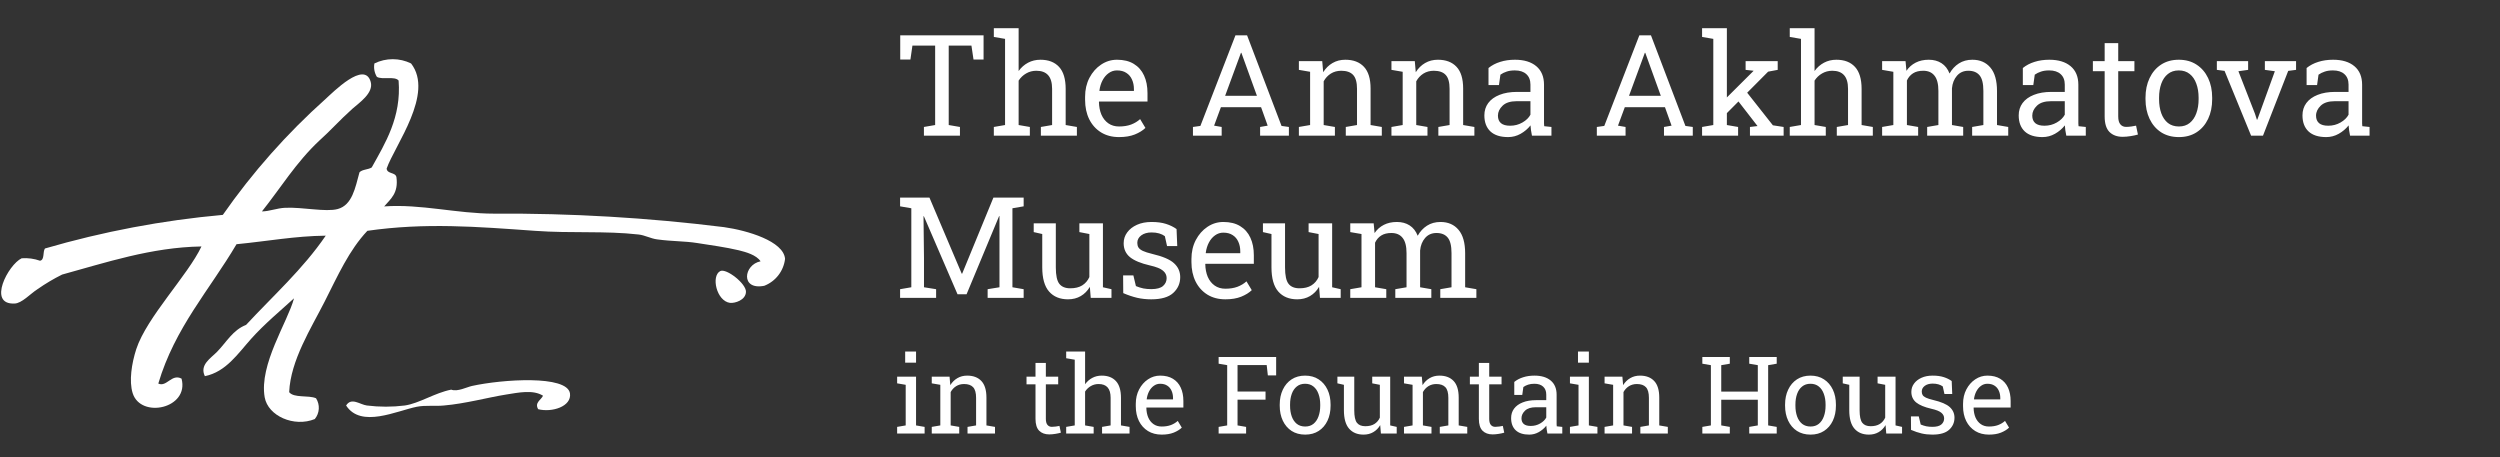 <?xml version="1.0" encoding="UTF-8"?> <svg xmlns="http://www.w3.org/2000/svg" width="940" height="172" viewBox="0 0 940 172" fill="none"><rect x="0" y="0" width="940" height="172" fill="#333333" stroke="none"/> <path d="M347.395 51V47.737L351.616 47.012V17.152H343.07L342.319 22.384H338.486V13.294H369.822V22.384H366.041L365.264 17.152H356.718V47.012L360.939 47.737V51H347.395ZM373.681 51V47.737L377.902 47.012V14.614L373.681 13.889V10.6H383.004V26.708C383.97 25.362 385.153 24.317 386.551 23.575C387.95 22.832 389.504 22.461 391.213 22.461C394.217 22.461 396.548 23.359 398.205 25.154C399.863 26.95 400.691 29.712 400.691 33.442V47.012L404.913 47.737V51H391.368V47.737L395.59 47.012V33.39C395.59 31.076 395.089 29.367 394.088 28.262C393.103 27.157 391.627 26.605 389.659 26.605C388.261 26.605 386.983 26.941 385.826 27.615C384.687 28.271 383.746 29.169 383.004 30.308V47.012L387.225 47.737V51H373.681ZM420.762 51.544C418.172 51.544 415.919 50.957 414.003 49.783C412.086 48.592 410.601 46.943 409.548 44.837C408.512 42.73 407.994 40.296 407.994 37.533V36.394C407.994 33.735 408.538 31.361 409.626 29.272C410.731 27.166 412.19 25.509 414.003 24.3C415.833 23.074 417.827 22.461 419.985 22.461C422.506 22.461 424.612 22.979 426.304 24.015C428.013 25.051 429.299 26.51 430.162 28.392C431.026 30.256 431.457 32.458 431.457 34.995V38.181H413.277L413.2 38.31C413.234 40.106 413.545 41.703 414.132 43.101C414.736 44.483 415.6 45.57 416.722 46.364C417.844 47.159 419.191 47.556 420.762 47.556C422.488 47.556 423.999 47.314 425.294 46.831C426.606 46.33 427.737 45.648 428.686 44.785L430.68 48.099C429.679 49.066 428.35 49.886 426.692 50.56C425.052 51.216 423.075 51.544 420.762 51.544ZM413.433 34.193H426.356V33.519C426.356 32.173 426.114 30.973 425.63 29.92C425.164 28.849 424.456 28.012 423.507 27.408C422.575 26.786 421.401 26.475 419.985 26.475C418.845 26.475 417.809 26.812 416.877 27.485C415.945 28.141 415.177 29.039 414.572 30.179C413.968 31.318 413.571 32.613 413.381 34.063L413.433 34.193ZM448.55 51V47.737L451.346 47.349L464.528 13.294H468.905L481.853 47.349L484.624 47.737V51H473.799V47.737L476.648 47.245L474.162 40.304H459.064L456.5 47.245L459.349 47.737V51H448.55ZM460.644 36.031H472.608L467.066 20.7L466.755 19.846H466.6L466.289 20.7L460.644 36.031ZM488.38 51V47.737L492.601 47.012V26.993L488.38 26.268V22.979H497.159L497.521 27.149C498.454 25.664 499.619 24.516 501.017 23.704C502.433 22.876 504.039 22.461 505.834 22.461C508.856 22.461 511.195 23.35 512.852 25.129C514.51 26.89 515.339 29.617 515.339 33.312V47.012L519.56 47.737V51H506.016V47.737L510.237 47.012V33.416C510.237 30.947 509.745 29.195 508.761 28.159C507.794 27.123 506.309 26.605 504.306 26.605C502.839 26.605 501.535 26.959 500.396 27.667C499.274 28.374 498.376 29.341 497.703 30.567V47.012L501.924 47.737V51H488.38ZM523.185 51V47.737L527.407 47.012V26.993L523.185 26.268V22.979H531.965L532.327 27.149C533.259 25.664 534.425 24.516 535.823 23.704C537.239 22.876 538.845 22.461 540.64 22.461C543.662 22.461 546.001 23.35 547.658 25.129C549.316 26.89 550.144 29.617 550.144 33.312V47.012L554.366 47.737V51H540.821V47.737L545.043 47.012V33.416C545.043 30.947 544.551 29.195 543.567 28.159C542.6 27.123 541.115 26.605 539.112 26.605C537.645 26.605 536.341 26.959 535.202 27.667C534.08 28.374 533.182 29.341 532.508 30.567V47.012L536.73 47.737V51H523.185ZM567.055 51.544C564.138 51.544 561.919 50.836 560.4 49.42C558.881 47.987 558.121 45.976 558.121 43.386C558.121 41.608 558.604 40.063 559.571 38.751C560.555 37.421 561.971 36.394 563.818 35.669C565.666 34.926 567.875 34.555 570.448 34.555H575.446V31.81C575.446 30.118 574.928 28.806 573.892 27.874C572.874 26.941 571.432 26.475 569.567 26.475C568.393 26.475 567.375 26.622 566.512 26.916C565.648 27.192 564.863 27.58 564.155 28.081L563.611 31.991H559.675V25.569C560.935 24.55 562.403 23.782 564.077 23.264C565.752 22.729 567.608 22.461 569.645 22.461C573.046 22.461 575.714 23.273 577.647 24.896C579.581 26.518 580.548 28.841 580.548 31.862V45.354C580.548 45.717 580.548 46.071 580.548 46.416C580.565 46.761 580.591 47.107 580.626 47.452L583.345 47.737V51H576.016C575.86 50.24 575.74 49.558 575.653 48.954C575.567 48.35 575.507 47.746 575.472 47.141C574.488 48.402 573.253 49.455 571.769 50.301C570.301 51.13 568.73 51.544 567.055 51.544ZM567.806 47.271C569.498 47.271 571.044 46.865 572.442 46.054C573.84 45.242 574.842 44.267 575.446 43.127V38.051H570.267C567.919 38.051 566.158 38.612 564.984 39.735C563.81 40.857 563.223 42.109 563.223 43.49C563.223 44.716 563.602 45.657 564.362 46.313C565.122 46.951 566.27 47.271 567.806 47.271ZM600.411 51V47.737L603.208 47.349L616.39 13.294H620.766L633.715 47.349L636.486 47.737V51H625.661V47.737L628.51 47.245L626.024 40.304H610.925L608.362 47.245L611.21 47.737V51H600.411ZM612.505 36.031H624.47L618.928 20.7L618.617 19.846H618.462L618.151 20.7L612.505 36.031ZM639.982 51V47.737L644.203 47.012V14.614L639.982 13.889V10.6H649.305V47.012L653.526 47.737V51H639.982ZM657.981 51V47.737L660.829 47.4L660.752 47.297L652.646 36.834L655.287 32.768L666.604 47.115L670.644 47.737V51H657.981ZM648.943 42.894L647.052 38.88L659.224 26.76L659.353 26.605L656.349 26.268V22.979H668.417V26.268L664.818 26.941L648.943 42.894ZM672.949 51V47.737L677.171 47.012V14.614L672.949 13.889V10.6H682.272V26.708C683.239 25.362 684.422 24.317 685.82 23.575C687.219 22.832 688.773 22.461 690.482 22.461C693.486 22.461 695.817 23.359 697.474 25.154C699.131 26.95 699.96 29.712 699.96 33.442V47.012L704.181 47.737V51H690.637V47.737L694.858 47.012V33.39C694.858 31.076 694.358 29.367 693.356 28.262C692.372 27.157 690.896 26.605 688.928 26.605C687.529 26.605 686.252 26.941 685.095 27.615C683.956 28.271 683.015 29.169 682.272 30.308V47.012L686.494 47.737V51H672.949ZM707.678 51V47.737L711.899 47.012V26.993L707.678 26.268V22.979H716.483L716.819 26.631C717.717 25.301 718.874 24.274 720.29 23.549C721.705 22.824 723.345 22.461 725.21 22.461C727.075 22.461 728.672 22.893 730.001 23.756C731.348 24.619 732.358 25.914 733.031 27.641C733.911 26.052 735.077 24.792 736.527 23.86C737.977 22.927 739.669 22.461 741.603 22.461C744.469 22.461 746.731 23.445 748.388 25.413C750.045 27.364 750.874 30.308 750.874 34.245V47.012L755.095 47.737V51H741.525V47.737L745.747 47.012V34.193C745.747 31.43 745.272 29.479 744.322 28.34C743.373 27.183 741.966 26.605 740.101 26.605C738.323 26.605 736.89 27.235 735.802 28.495C734.732 29.738 734.11 31.309 733.937 33.209V47.012L738.159 47.737V51H724.614V47.737L728.836 47.012V34.193C728.836 31.568 728.344 29.652 727.359 28.444C726.393 27.218 724.986 26.605 723.138 26.605C721.584 26.605 720.307 26.924 719.305 27.563C718.304 28.202 717.536 29.099 717.001 30.256V47.012L721.222 47.737V51H707.678ZM767.966 51.544C765.049 51.544 762.83 50.836 761.311 49.42C759.791 47.987 759.032 45.976 759.032 43.386C759.032 41.608 759.515 40.063 760.482 38.751C761.466 37.421 762.882 36.394 764.729 35.669C766.577 34.926 768.786 34.555 771.359 34.555H776.357V31.81C776.357 30.118 775.839 28.806 774.803 27.874C773.785 26.941 772.343 26.475 770.478 26.475C769.304 26.475 768.286 26.622 767.423 26.916C766.559 27.192 765.774 27.58 765.066 28.081L764.522 31.991H760.586V25.569C761.846 24.55 763.314 23.782 764.988 23.264C766.663 22.729 768.519 22.461 770.556 22.461C773.957 22.461 776.625 23.273 778.558 24.896C780.492 26.518 781.459 28.841 781.459 31.862V45.354C781.459 45.717 781.459 46.071 781.459 46.416C781.476 46.761 781.502 47.107 781.537 47.452L784.256 47.737V51H776.927C776.771 50.24 776.651 49.558 776.564 48.954C776.478 48.35 776.418 47.746 776.383 47.141C775.399 48.402 774.164 49.455 772.68 50.301C771.212 51.13 769.641 51.544 767.966 51.544ZM768.717 47.271C770.409 47.271 771.955 46.865 773.353 46.054C774.751 45.242 775.753 44.267 776.357 43.127V38.051H771.178C768.83 38.051 767.069 38.612 765.895 39.735C764.721 40.857 764.134 42.109 764.134 43.49C764.134 44.716 764.513 45.657 765.273 46.313C766.033 46.951 767.181 47.271 768.717 47.271ZM798.111 51.44C796.039 51.44 794.39 50.836 793.164 49.627C791.956 48.402 791.352 46.451 791.352 43.775V26.76H786.923V22.979H791.352V16.22H796.453V22.979H802.539V26.76H796.453V43.775C796.453 45.121 796.721 46.114 797.256 46.753C797.791 47.392 798.508 47.711 799.406 47.711C800.01 47.711 800.683 47.659 801.426 47.556C802.168 47.435 802.746 47.331 803.161 47.245L803.86 50.586C803.118 50.81 802.203 51.009 801.115 51.181C800.044 51.354 799.043 51.44 798.111 51.44ZM819.269 51.544C816.679 51.544 814.443 50.94 812.561 49.731C810.697 48.505 809.255 46.822 808.237 44.681C807.218 42.523 806.709 40.063 806.709 37.3V36.731C806.709 33.968 807.218 31.517 808.237 29.376C809.255 27.218 810.697 25.526 812.561 24.3C814.443 23.074 816.662 22.461 819.217 22.461C821.807 22.461 824.034 23.074 825.899 24.3C827.78 25.526 829.231 27.209 830.249 29.35C831.268 31.491 831.777 33.951 831.777 36.731V37.3C831.777 40.08 831.268 42.549 830.249 44.707C829.231 46.848 827.789 48.523 825.924 49.731C824.06 50.94 821.841 51.544 819.269 51.544ZM819.269 47.556C820.892 47.556 822.247 47.115 823.335 46.235C824.44 45.337 825.268 44.12 825.821 42.583C826.391 41.03 826.675 39.269 826.675 37.3V36.731C826.675 34.762 826.391 33.01 825.821 31.474C825.268 29.92 824.44 28.703 823.335 27.822C822.23 26.924 820.857 26.475 819.217 26.475C817.594 26.475 816.23 26.924 815.125 27.822C814.02 28.703 813.192 29.92 812.639 31.474C812.087 33.01 811.81 34.762 811.81 36.731V37.3C811.81 39.269 812.087 41.03 812.639 42.583C813.192 44.12 814.02 45.337 815.125 46.235C816.248 47.115 817.629 47.556 819.269 47.556ZM846.409 51L836.439 26.657L833.538 26.268V22.979H845.296V26.268L841.644 26.786L847.859 42.739L848.585 44.992H848.74L849.569 42.739L855.344 26.786L851.589 26.268V22.979H863.32V26.268L860.368 26.657L850.889 51H846.409ZM874.663 51.544C871.745 51.544 869.527 50.836 868.008 49.42C866.488 47.987 865.729 45.976 865.729 43.386C865.729 41.608 866.212 40.063 867.179 38.751C868.163 37.421 869.579 36.394 871.426 35.669C873.273 34.926 875.483 34.555 878.056 34.555H883.054V31.81C883.054 30.118 882.536 28.806 881.5 27.874C880.481 26.941 879.04 26.475 877.175 26.475C876.001 26.475 874.983 26.622 874.119 26.916C873.256 27.192 872.47 27.58 871.763 28.081L871.219 31.991H867.282V25.569C868.543 24.55 870.01 23.782 871.685 23.264C873.36 22.729 875.216 22.461 877.253 22.461C880.654 22.461 883.321 23.273 885.255 24.896C887.189 26.518 888.156 28.841 888.156 31.862V45.354C888.156 45.717 888.156 46.071 888.156 46.416C888.173 46.761 888.199 47.107 888.233 47.452L890.952 47.737V51H883.624C883.468 50.24 883.347 49.558 883.261 48.954C883.175 48.35 883.114 47.746 883.08 47.141C882.096 48.402 880.861 49.455 879.376 50.301C877.909 51.13 876.338 51.544 874.663 51.544ZM875.414 47.271C877.106 47.271 878.651 46.865 880.05 46.054C881.448 45.242 882.45 44.267 883.054 43.127V38.051H877.874C875.526 38.051 873.765 38.612 872.591 39.735C871.417 40.857 870.83 42.109 870.83 43.49C870.83 44.716 871.21 45.657 871.97 46.313C872.729 46.951 873.878 47.271 875.414 47.271ZM338.434 112V108.737L342.656 108.012V78.308L338.434 77.582V74.294H342.656H349.467L361.612 102.91H361.768L373.525 74.294H384.894V77.582L380.673 78.308V108.012L384.894 108.737V112H371.35V108.737L375.804 108.012V97.083V81.26L375.675 81.234L363.425 110.653H360.033L347.369 81.286L347.239 81.312L347.421 97.083V108.012L351.979 108.737V112H338.434ZM401.572 112.544C398.533 112.544 396.159 111.568 394.45 109.617C392.741 107.667 391.886 104.628 391.886 100.502V87.993L388.675 87.268V83.979H391.886H396.988V100.553C396.988 103.54 397.428 105.595 398.309 106.717C399.189 107.839 400.562 108.4 402.426 108.4C404.239 108.4 405.733 108.038 406.907 107.313C408.098 106.57 408.996 105.526 409.6 104.179V87.993L405.845 87.268V83.979H409.6H414.702V108.012L417.913 108.737V112H410.118L409.781 107.856C408.901 109.358 407.761 110.515 406.363 111.327C404.982 112.138 403.385 112.544 401.572 112.544ZM432.856 112.544C430.974 112.544 429.213 112.354 427.573 111.974C425.933 111.594 424.189 111.007 422.341 110.213L422.29 103.557H426.148L427.107 107.572C428.073 107.969 429.006 108.262 429.903 108.452C430.819 108.625 431.803 108.711 432.856 108.711C434.928 108.711 436.412 108.314 437.31 107.52C438.208 106.726 438.657 105.741 438.657 104.567C438.657 103.463 438.199 102.53 437.284 101.771C436.386 100.994 434.746 100.338 432.364 99.802C428.98 99.025 426.485 97.99 424.879 96.695C423.291 95.383 422.497 93.639 422.497 91.463C422.497 89.944 422.937 88.589 423.818 87.398C424.698 86.189 425.924 85.231 427.495 84.523C429.066 83.815 430.896 83.461 432.985 83.461C435.109 83.461 436.922 83.703 438.424 84.186C439.943 84.67 441.264 85.317 442.386 86.129L442.645 92.525H438.812L437.983 88.796C437.379 88.347 436.663 88.002 435.834 87.76C435.005 87.519 434.056 87.398 432.985 87.398C431.397 87.398 430.102 87.769 429.101 88.511C428.117 89.254 427.625 90.186 427.625 91.308C427.625 91.964 427.763 92.534 428.039 93.017C428.332 93.501 428.885 93.941 429.696 94.338C430.508 94.718 431.699 95.098 433.27 95.478C437.172 96.393 439.891 97.558 441.428 98.974C442.982 100.389 443.759 102.133 443.759 104.205C443.759 106.57 442.878 108.556 441.117 110.161C439.373 111.75 436.62 112.544 432.856 112.544ZM460.747 112.544C458.157 112.544 455.904 111.957 453.988 110.783C452.072 109.592 450.587 107.943 449.534 105.836C448.498 103.73 447.98 101.296 447.98 98.533V97.394C447.98 94.735 448.524 92.361 449.611 90.272C450.716 88.166 452.175 86.508 453.988 85.3C455.818 84.074 457.812 83.461 459.97 83.461C462.491 83.461 464.597 83.979 466.289 85.015C467.998 86.051 469.285 87.51 470.148 89.392C471.011 91.256 471.443 93.458 471.443 95.996V99.181H453.263L453.185 99.31C453.22 101.106 453.53 102.703 454.117 104.101C454.722 105.483 455.585 106.57 456.707 107.364C457.829 108.159 459.176 108.556 460.747 108.556C462.474 108.556 463.984 108.314 465.279 107.831C466.591 107.33 467.722 106.648 468.672 105.785L470.666 109.1C469.664 110.066 468.335 110.886 466.678 111.56C465.037 112.216 463.061 112.544 460.747 112.544ZM453.418 95.193H466.341V94.519C466.341 93.173 466.099 91.973 465.616 90.92C465.15 89.849 464.442 89.012 463.492 88.408C462.56 87.786 461.386 87.475 459.97 87.475C458.831 87.475 457.795 87.812 456.863 88.485C455.93 89.141 455.162 90.039 454.558 91.179C453.953 92.318 453.556 93.613 453.366 95.063L453.418 95.193ZM487.758 112.544C484.719 112.544 482.345 111.568 480.636 109.617C478.927 107.667 478.072 104.628 478.072 100.502V87.993L474.861 87.268V83.979H478.072H483.174V100.553C483.174 103.54 483.614 105.595 484.495 106.717C485.375 107.839 486.748 108.4 488.613 108.4C490.425 108.4 491.919 108.038 493.093 107.313C494.284 106.57 495.182 105.526 495.786 104.179V87.993L492.031 87.268V83.979H495.786H500.888V108.012L504.099 108.737V112H496.304L495.967 107.856C495.087 109.358 493.947 110.515 492.549 111.327C491.168 112.138 489.571 112.544 487.758 112.544ZM507.699 112V108.737L511.92 108.012V87.993L507.699 87.268V83.979H516.504L516.841 87.631C517.738 86.301 518.895 85.274 520.311 84.549C521.727 83.824 523.367 83.461 525.231 83.461C527.096 83.461 528.693 83.893 530.022 84.756C531.369 85.619 532.379 86.914 533.052 88.641C533.933 87.052 535.098 85.792 536.548 84.86C537.999 83.927 539.691 83.461 541.624 83.461C544.49 83.461 546.752 84.445 548.409 86.413C550.067 88.364 550.896 91.308 550.896 95.245V108.012L555.117 108.737V112H541.547V108.737L545.768 108.012V95.193C545.768 92.43 545.293 90.479 544.344 89.34C543.394 88.183 541.987 87.605 540.122 87.605C538.344 87.605 536.911 88.235 535.823 89.495C534.753 90.738 534.131 92.309 533.959 94.209V108.012L538.18 108.737V112H524.636V108.737L528.857 108.012V95.193C528.857 92.568 528.365 90.652 527.381 89.444C526.414 88.218 525.007 87.605 523.16 87.605C521.606 87.605 520.328 87.924 519.327 88.563C518.325 89.202 517.557 90.1 517.022 91.256V108.012L521.243 108.737V112H507.699Z" fill="white"></path> <path d="M337.323 163V160.511L340.543 159.958V144.69L337.323 144.137V141.629H344.434V159.958L347.654 160.511V163H337.323ZM340.345 136.355V132.187H344.434V136.355H340.345ZM350.34 163V160.511L353.559 159.958V144.69L350.34 144.137V141.629H357.036L357.312 144.809C358.023 143.676 358.912 142.801 359.979 142.182C361.058 141.55 362.283 141.234 363.652 141.234C365.957 141.234 367.741 141.912 369.005 143.268C370.269 144.611 370.901 146.692 370.901 149.51V159.958L374.121 160.511V163H363.791V160.511L367.01 159.958V149.589C367.01 147.706 366.635 146.369 365.884 145.579C365.147 144.789 364.015 144.394 362.487 144.394C361.368 144.394 360.374 144.664 359.505 145.204C358.649 145.744 357.964 146.481 357.45 147.416V159.958L360.67 160.511V163H350.34ZM394.505 163.336C392.924 163.336 391.667 162.875 390.732 161.953C389.81 161.018 389.349 159.53 389.349 157.489V144.512H385.972V141.629H389.349V136.473H393.24V141.629H397.882V144.512H393.24V157.489C393.24 158.516 393.445 159.274 393.853 159.761C394.261 160.248 394.807 160.492 395.492 160.492C395.953 160.492 396.467 160.452 397.033 160.373C397.599 160.281 398.04 160.202 398.356 160.136L398.889 162.684C398.323 162.855 397.625 163.007 396.796 163.138C395.979 163.27 395.216 163.336 394.505 163.336ZM400.884 163V160.511L404.104 159.958V135.249L400.884 134.696V132.187H407.995V144.473C408.732 143.446 409.634 142.649 410.701 142.083C411.768 141.517 412.953 141.234 414.256 141.234C416.548 141.234 418.325 141.918 419.589 143.288C420.853 144.657 421.485 146.764 421.485 149.608V159.958L424.705 160.511V163H414.375V160.511L417.594 159.958V149.569C417.594 147.804 417.212 146.501 416.449 145.658C415.698 144.815 414.572 144.394 413.071 144.394C412.005 144.394 411.03 144.651 410.148 145.164C409.279 145.665 408.561 146.349 407.995 147.218V159.958L411.215 160.511V163H400.884ZM436.793 163.415C434.818 163.415 433.099 162.967 431.638 162.072C430.176 161.163 429.044 159.906 428.241 158.299C427.45 156.693 427.055 154.836 427.055 152.729V151.86C427.055 149.832 427.47 148.022 428.3 146.428C429.143 144.822 430.255 143.558 431.638 142.636C433.034 141.701 434.554 141.234 436.2 141.234C438.123 141.234 439.729 141.629 441.02 142.419C442.324 143.209 443.305 144.321 443.963 145.757C444.621 147.179 444.95 148.858 444.95 150.793V153.223H431.085L431.026 153.322C431.052 154.691 431.289 155.909 431.737 156.976C432.197 158.029 432.856 158.859 433.712 159.464C434.568 160.07 435.595 160.373 436.793 160.373C438.11 160.373 439.262 160.189 440.25 159.82C441.25 159.438 442.113 158.918 442.837 158.26L444.358 160.788C443.594 161.525 442.58 162.151 441.316 162.664C440.065 163.165 438.558 163.415 436.793 163.415ZM431.203 150.181H441.059V149.668C441.059 148.641 440.875 147.725 440.506 146.922C440.151 146.106 439.611 145.467 438.887 145.006C438.176 144.532 437.28 144.295 436.2 144.295C435.331 144.295 434.541 144.552 433.83 145.065C433.119 145.566 432.533 146.251 432.072 147.12C431.611 147.989 431.309 148.976 431.164 150.082L431.203 150.181ZM458.204 163V160.511L461.423 159.958V137.303L458.204 136.75V134.241H479.832V141.155H476.711L476.277 137.264H465.314V147.218H475.842V150.28H465.314V159.958L468.534 160.511V163H458.204ZM490.755 163.415C488.78 163.415 487.074 162.954 485.639 162.032C484.217 161.097 483.117 159.813 482.34 158.181C481.564 156.535 481.175 154.658 481.175 152.551V152.117C481.175 150.01 481.564 148.14 482.34 146.507C483.117 144.861 484.217 143.571 485.639 142.636C487.074 141.701 488.766 141.234 490.715 141.234C492.69 141.234 494.389 141.701 495.811 142.636C497.246 143.571 498.353 144.855 499.129 146.488C499.906 148.12 500.295 149.997 500.295 152.117V152.551C500.295 154.671 499.906 156.554 499.129 158.2C498.353 159.833 497.253 161.11 495.831 162.032C494.409 162.954 492.717 163.415 490.755 163.415ZM490.755 160.373C491.992 160.373 493.026 160.037 493.856 159.366C494.698 158.681 495.331 157.753 495.752 156.581C496.186 155.396 496.404 154.052 496.404 152.551V152.117C496.404 150.616 496.186 149.279 495.752 148.107C495.331 146.922 494.698 145.994 493.856 145.322C493.013 144.637 491.966 144.295 490.715 144.295C489.477 144.295 488.437 144.637 487.594 145.322C486.752 145.994 486.12 146.922 485.698 148.107C485.277 149.279 485.066 150.616 485.066 152.117V152.551C485.066 154.052 485.277 155.396 485.698 156.581C486.12 157.753 486.752 158.681 487.594 159.366C488.45 160.037 489.504 160.373 490.755 160.373ZM512.699 163.415C510.381 163.415 508.571 162.671 507.267 161.183C505.964 159.695 505.312 157.377 505.312 154.23V144.69L502.863 144.137V141.629H505.312H509.203V154.27C509.203 156.548 509.539 158.115 510.21 158.971C510.882 159.827 511.929 160.255 513.351 160.255C514.733 160.255 515.872 159.978 516.768 159.425C517.676 158.859 518.361 158.062 518.822 157.035V144.69L515.958 144.137V141.629H518.822H522.713V159.958L525.162 160.511V163H519.217L518.96 159.84C518.289 160.985 517.42 161.868 516.353 162.486C515.3 163.105 514.081 163.415 512.699 163.415ZM527.908 163V160.511L531.127 159.958V144.69L527.908 144.137V141.629H534.604L534.88 144.809C535.591 143.676 536.48 142.801 537.547 142.182C538.626 141.55 539.851 141.234 541.22 141.234C543.525 141.234 545.309 141.912 546.573 143.268C547.837 144.611 548.469 146.692 548.469 149.51V159.958L551.689 160.511V163H541.359V160.511L544.578 159.958V149.589C544.578 147.706 544.203 146.369 543.452 145.579C542.715 144.789 541.582 144.394 540.055 144.394C538.936 144.394 537.942 144.664 537.072 145.204C536.217 145.744 535.532 146.481 535.018 147.416V159.958L538.238 160.511V163H527.908ZM561.209 163.336C559.629 163.336 558.371 162.875 557.437 161.953C556.515 161.018 556.054 159.53 556.054 157.489V144.512H552.676V141.629H556.054V136.473H559.945V141.629H564.587V144.512H559.945V157.489C559.945 158.516 560.149 159.274 560.557 159.761C560.965 160.248 561.512 160.492 562.197 160.492C562.658 160.492 563.171 160.452 563.737 160.373C564.304 160.281 564.745 160.202 565.061 160.136L565.594 162.684C565.028 162.855 564.33 163.007 563.5 163.138C562.684 163.27 561.92 163.336 561.209 163.336ZM574.996 163.415C572.77 163.415 571.078 162.875 569.92 161.795C568.761 160.702 568.181 159.168 568.181 157.193C568.181 155.837 568.55 154.658 569.288 153.657C570.038 152.644 571.118 151.86 572.527 151.307C573.936 150.741 575.621 150.458 577.583 150.458H581.395V148.364C581.395 147.074 581 146.073 580.21 145.362C579.433 144.651 578.334 144.295 576.912 144.295C576.016 144.295 575.239 144.407 574.581 144.631C573.923 144.842 573.323 145.138 572.784 145.52L572.369 148.502H569.367V143.604C570.328 142.827 571.447 142.241 572.724 141.846C574.002 141.438 575.417 141.234 576.971 141.234C579.565 141.234 581.599 141.852 583.074 143.09C584.549 144.328 585.286 146.099 585.286 148.403V158.694C585.286 158.971 585.286 159.241 585.286 159.504C585.3 159.767 585.319 160.031 585.346 160.294L587.42 160.511V163H581.83C581.711 162.421 581.619 161.9 581.553 161.44C581.488 160.979 581.441 160.518 581.415 160.057C580.665 161.018 579.723 161.821 578.591 162.467C577.471 163.099 576.273 163.415 574.996 163.415ZM575.569 160.156C576.859 160.156 578.038 159.846 579.104 159.227C580.171 158.609 580.934 157.865 581.395 156.995V153.124H577.445C575.654 153.124 574.311 153.552 573.416 154.408C572.52 155.264 572.073 156.219 572.073 157.272C572.073 158.207 572.362 158.925 572.942 159.425C573.521 159.912 574.397 160.156 575.569 160.156ZM590.303 163V160.511L593.523 159.958V144.69L590.303 144.137V141.629H597.414V159.958L600.634 160.511V163H590.303ZM593.325 136.355V132.187H597.414V136.355H593.325ZM603.32 163V160.511L606.539 159.958V144.69L603.32 144.137V141.629H610.016L610.292 144.809C611.003 143.676 611.892 142.801 612.959 142.182C614.038 141.55 615.263 141.234 616.632 141.234C618.937 141.234 620.721 141.912 621.985 143.268C623.249 144.611 623.881 146.692 623.881 149.51V159.958L627.101 160.511V163H616.771V160.511L619.99 159.958V149.589C619.99 147.706 619.615 146.369 618.864 145.579C618.127 144.789 616.995 144.394 615.467 144.394C614.348 144.394 613.354 144.664 612.485 145.204C611.629 145.744 610.944 146.481 610.43 147.416V159.958L613.65 160.511V163H603.32ZM640.078 163V160.511L643.297 159.958V137.303L640.078 136.75V134.241H650.408V136.75L647.188 137.303V147.238H660.936V137.303L657.716 136.75V134.241H660.936H664.827H668.046V136.75L664.827 137.303V159.958L668.046 160.511V163H657.716V160.511L660.936 159.958V150.3H647.188V159.958L650.408 160.511V163H640.078ZM680.766 163.415C678.791 163.415 677.086 162.954 675.651 162.032C674.228 161.097 673.129 159.813 672.352 158.181C671.575 156.535 671.187 154.658 671.187 152.551V152.117C671.187 150.01 671.575 148.14 672.352 146.507C673.129 144.861 674.228 143.571 675.651 142.636C677.086 141.701 678.778 141.234 680.727 141.234C682.702 141.234 684.401 141.701 685.823 142.636C687.258 143.571 688.364 144.855 689.141 146.488C689.918 148.12 690.306 149.997 690.306 152.117V152.551C690.306 154.671 689.918 156.554 689.141 158.2C688.364 159.833 687.265 161.11 685.842 162.032C684.42 162.954 682.728 163.415 680.766 163.415ZM680.766 160.373C682.004 160.373 683.038 160.037 683.867 159.366C684.71 158.681 685.342 157.753 685.763 156.581C686.198 155.396 686.415 154.052 686.415 152.551V152.117C686.415 150.616 686.198 149.279 685.763 148.107C685.342 146.922 684.71 145.994 683.867 145.322C683.025 144.637 681.978 144.295 680.727 144.295C679.489 144.295 678.449 144.637 677.606 145.322C676.763 145.994 676.131 146.922 675.71 148.107C675.288 149.279 675.078 150.616 675.078 152.117V152.551C675.078 154.052 675.288 155.396 675.71 156.581C676.131 157.753 676.763 158.681 677.606 159.366C678.462 160.037 679.515 160.373 680.766 160.373ZM702.71 163.415C700.393 163.415 698.582 162.671 697.279 161.183C695.975 159.695 695.323 157.377 695.323 154.23V144.69L692.874 144.137V141.629H695.323H699.214V154.27C699.214 156.548 699.55 158.115 700.222 158.971C700.893 159.827 701.94 160.255 703.362 160.255C704.745 160.255 705.884 159.978 706.779 159.425C707.688 158.859 708.373 158.062 708.833 157.035V144.69L705.969 144.137V141.629H708.833H712.725V159.958L715.174 160.511V163H709.228L708.972 159.84C708.3 160.985 707.431 161.868 706.364 162.486C705.311 163.105 704.093 163.415 702.71 163.415ZM726.57 163.415C725.135 163.415 723.792 163.27 722.541 162.98C721.29 162.691 719.96 162.243 718.551 161.637L718.512 156.561H721.455L722.186 159.622C722.923 159.925 723.634 160.149 724.319 160.294C725.017 160.426 725.767 160.492 726.57 160.492C728.151 160.492 729.283 160.189 729.968 159.583C730.653 158.977 730.995 158.227 730.995 157.331C730.995 156.489 730.646 155.777 729.948 155.198C729.263 154.606 728.012 154.105 726.195 153.697C723.614 153.104 721.712 152.314 720.487 151.327C719.276 150.326 718.67 148.996 718.67 147.337C718.67 146.178 719.006 145.144 719.677 144.236C720.349 143.314 721.284 142.583 722.482 142.043C723.68 141.504 725.076 141.234 726.669 141.234C728.289 141.234 729.672 141.418 730.817 141.787C731.976 142.155 732.983 142.649 733.839 143.268L734.037 148.147H731.113L730.481 145.302C730.02 144.96 729.474 144.697 728.842 144.512C728.21 144.328 727.486 144.236 726.669 144.236C725.458 144.236 724.47 144.519 723.706 145.085C722.956 145.651 722.581 146.362 722.581 147.218C722.581 147.719 722.686 148.153 722.897 148.522C723.121 148.891 723.542 149.226 724.161 149.529C724.78 149.819 725.688 150.109 726.887 150.398C729.862 151.096 731.936 151.985 733.108 153.065C734.293 154.145 734.886 155.475 734.886 157.055C734.886 158.859 734.214 160.373 732.871 161.598C731.541 162.809 729.441 163.415 726.57 163.415ZM747.843 163.415C745.868 163.415 744.15 162.967 742.688 162.072C741.226 161.163 740.094 159.906 739.291 158.299C738.501 156.693 738.105 154.836 738.105 152.729V151.86C738.105 149.832 738.52 148.022 739.35 146.428C740.193 144.822 741.305 143.558 742.688 142.636C744.084 141.701 745.605 141.234 747.251 141.234C749.173 141.234 750.78 141.629 752.07 142.419C753.374 143.209 754.355 144.321 755.013 145.757C755.671 147.179 756.001 148.858 756.001 150.793V153.223H742.135L742.076 153.322C742.102 154.691 742.339 155.909 742.787 156.976C743.248 158.029 743.906 158.859 744.762 159.464C745.618 160.07 746.645 160.373 747.843 160.373C749.16 160.373 750.312 160.189 751.3 159.82C752.3 159.438 753.163 158.918 753.887 158.26L755.408 160.788C754.644 161.525 753.63 162.151 752.366 162.664C751.115 163.165 749.608 163.415 747.843 163.415ZM742.253 150.181H752.109V149.668C752.109 148.641 751.925 147.725 751.556 146.922C751.201 146.106 750.661 145.467 749.937 145.006C749.226 144.532 748.33 144.295 747.251 144.295C746.381 144.295 745.591 144.552 744.88 145.065C744.169 145.566 743.583 146.251 743.122 147.12C742.662 147.989 742.359 148.976 742.214 150.082L742.253 150.181Z" fill="white"></path> <path d="M295.18 97.326C294.922 99.565 294.058 101.692 292.681 103.477C291.303 105.262 289.465 106.638 287.364 107.456C278.296 109.226 279.603 99.504 285.975 98.251C284.369 95.855 280.529 94.793 277.806 94.112C272.877 92.941 267.213 92.179 262.202 91.389C257.192 90.599 252.971 90.817 247.035 90C244.72 89.701 242.405 88.421 240.145 88.176C227.428 86.733 215.011 87.794 201.068 86.787C179.283 85.235 159.922 83.655 138.136 86.787C131.247 94.085 127.053 103.561 122.043 113.446C117.032 123.331 109.244 135.477 108.727 147.458C110.551 149.746 115.943 148.493 118.829 149.746C119.586 150.931 119.948 152.325 119.865 153.729C119.782 155.132 119.257 156.473 118.366 157.561C110.606 160.747 100.775 156.417 99.522 149.392C97.371 137.002 108.182 121.071 110.551 112.167C105.595 116.687 99.522 121.725 94.485 127.334C89.447 132.944 85.008 139.806 77.029 141.44C74.96 137.192 79.208 134.741 81.631 132.263C85.199 128.587 87.541 124.094 92.524 122.16C102.627 111.268 113.873 101.22 122.478 88.611C110.851 88.748 100.693 90.681 88.929 91.825C78.827 108.98 65.755 123.195 59.52 144.218C62.651 145.688 64.557 140.378 68.261 142.366C71.256 153.585 52.93 157.561 49.88 147.812C48.464 143.292 49.498 136.648 51.241 131.256C55.19 119.247 70.657 103.48 75.749 92.669C56.878 92.968 39.614 98.796 23.356 103.235C20.168 104.822 17.1 106.642 14.179 108.681C11.456 110.396 8.134 114.127 5.438 114.127C-4.828 114.59 3.069 99.504 8.161 97.108C10.497 96.937 12.843 97.253 15.051 98.034C16.848 97.707 16.004 94.711 16.902 93.431C38.734 87.065 61.133 82.833 83.783 80.796C94.924 64.827 107.882 50.205 122.397 37.226C125.12 34.802 137.102 22.548 139.389 30.799C140.56 34.993 135.005 38.669 132.5 40.902C127.68 45.205 124.33 49.072 120.082 52.857C111.341 61.026 105.459 70.775 98.488 79.489C101.211 79.489 104.124 78.263 107.229 78.127C113.792 77.828 122.478 79.816 126.999 78.59C132.445 77.093 133.562 70.639 135.168 64.784C136.203 63.667 138.463 63.804 139.77 62.959C144.808 53.892 150.962 44.088 149.873 30.282C148.43 28.512 143.637 30.091 141.704 28.893C140.787 27.384 140.458 25.591 140.778 23.855C142.921 22.8 145.278 22.252 147.667 22.252C150.056 22.252 152.413 22.8 154.557 23.855C163.353 35.156 148.457 54.627 145.38 63.368C145.543 65.492 148.648 64.675 149.056 66.581C149.873 72.627 146.905 74.751 144.454 77.61C158.26 76.63 171.685 80.333 185.791 80.333C214.672 80.149 243.535 81.841 272.196 85.398C281.047 86.651 294.635 90.681 295.18 97.326Z" fill="white"></path> <path d="M270.817 101.928C273.05 100.784 280.593 106.612 280.484 109.743C280.375 112.875 276.29 114.073 274.493 113.882C269.374 113.202 267.304 103.725 270.817 101.928Z" fill="white"></path> <path d="M214.309 147.896C215.017 152.852 207.528 155.166 202.354 153.859C200.911 151.381 203.416 150.428 204.179 148.794C200.421 146.398 194.784 147.65 190.4 148.331C183.238 149.475 175.068 151.762 166.899 152.47C163.495 152.797 159.955 152.307 156.769 152.933C149.117 154.458 135.746 161.103 130.137 152.47C132.125 149.257 135.365 152.144 137.952 152.47C142.681 153.057 147.465 153.057 152.194 152.47C157.64 151.681 163.441 147.732 169.649 146.507C171.991 147.405 175.477 145.554 177.465 145.118C188.902 142.613 213.192 140.952 214.309 147.896Z" fill="white"></path> </svg> 